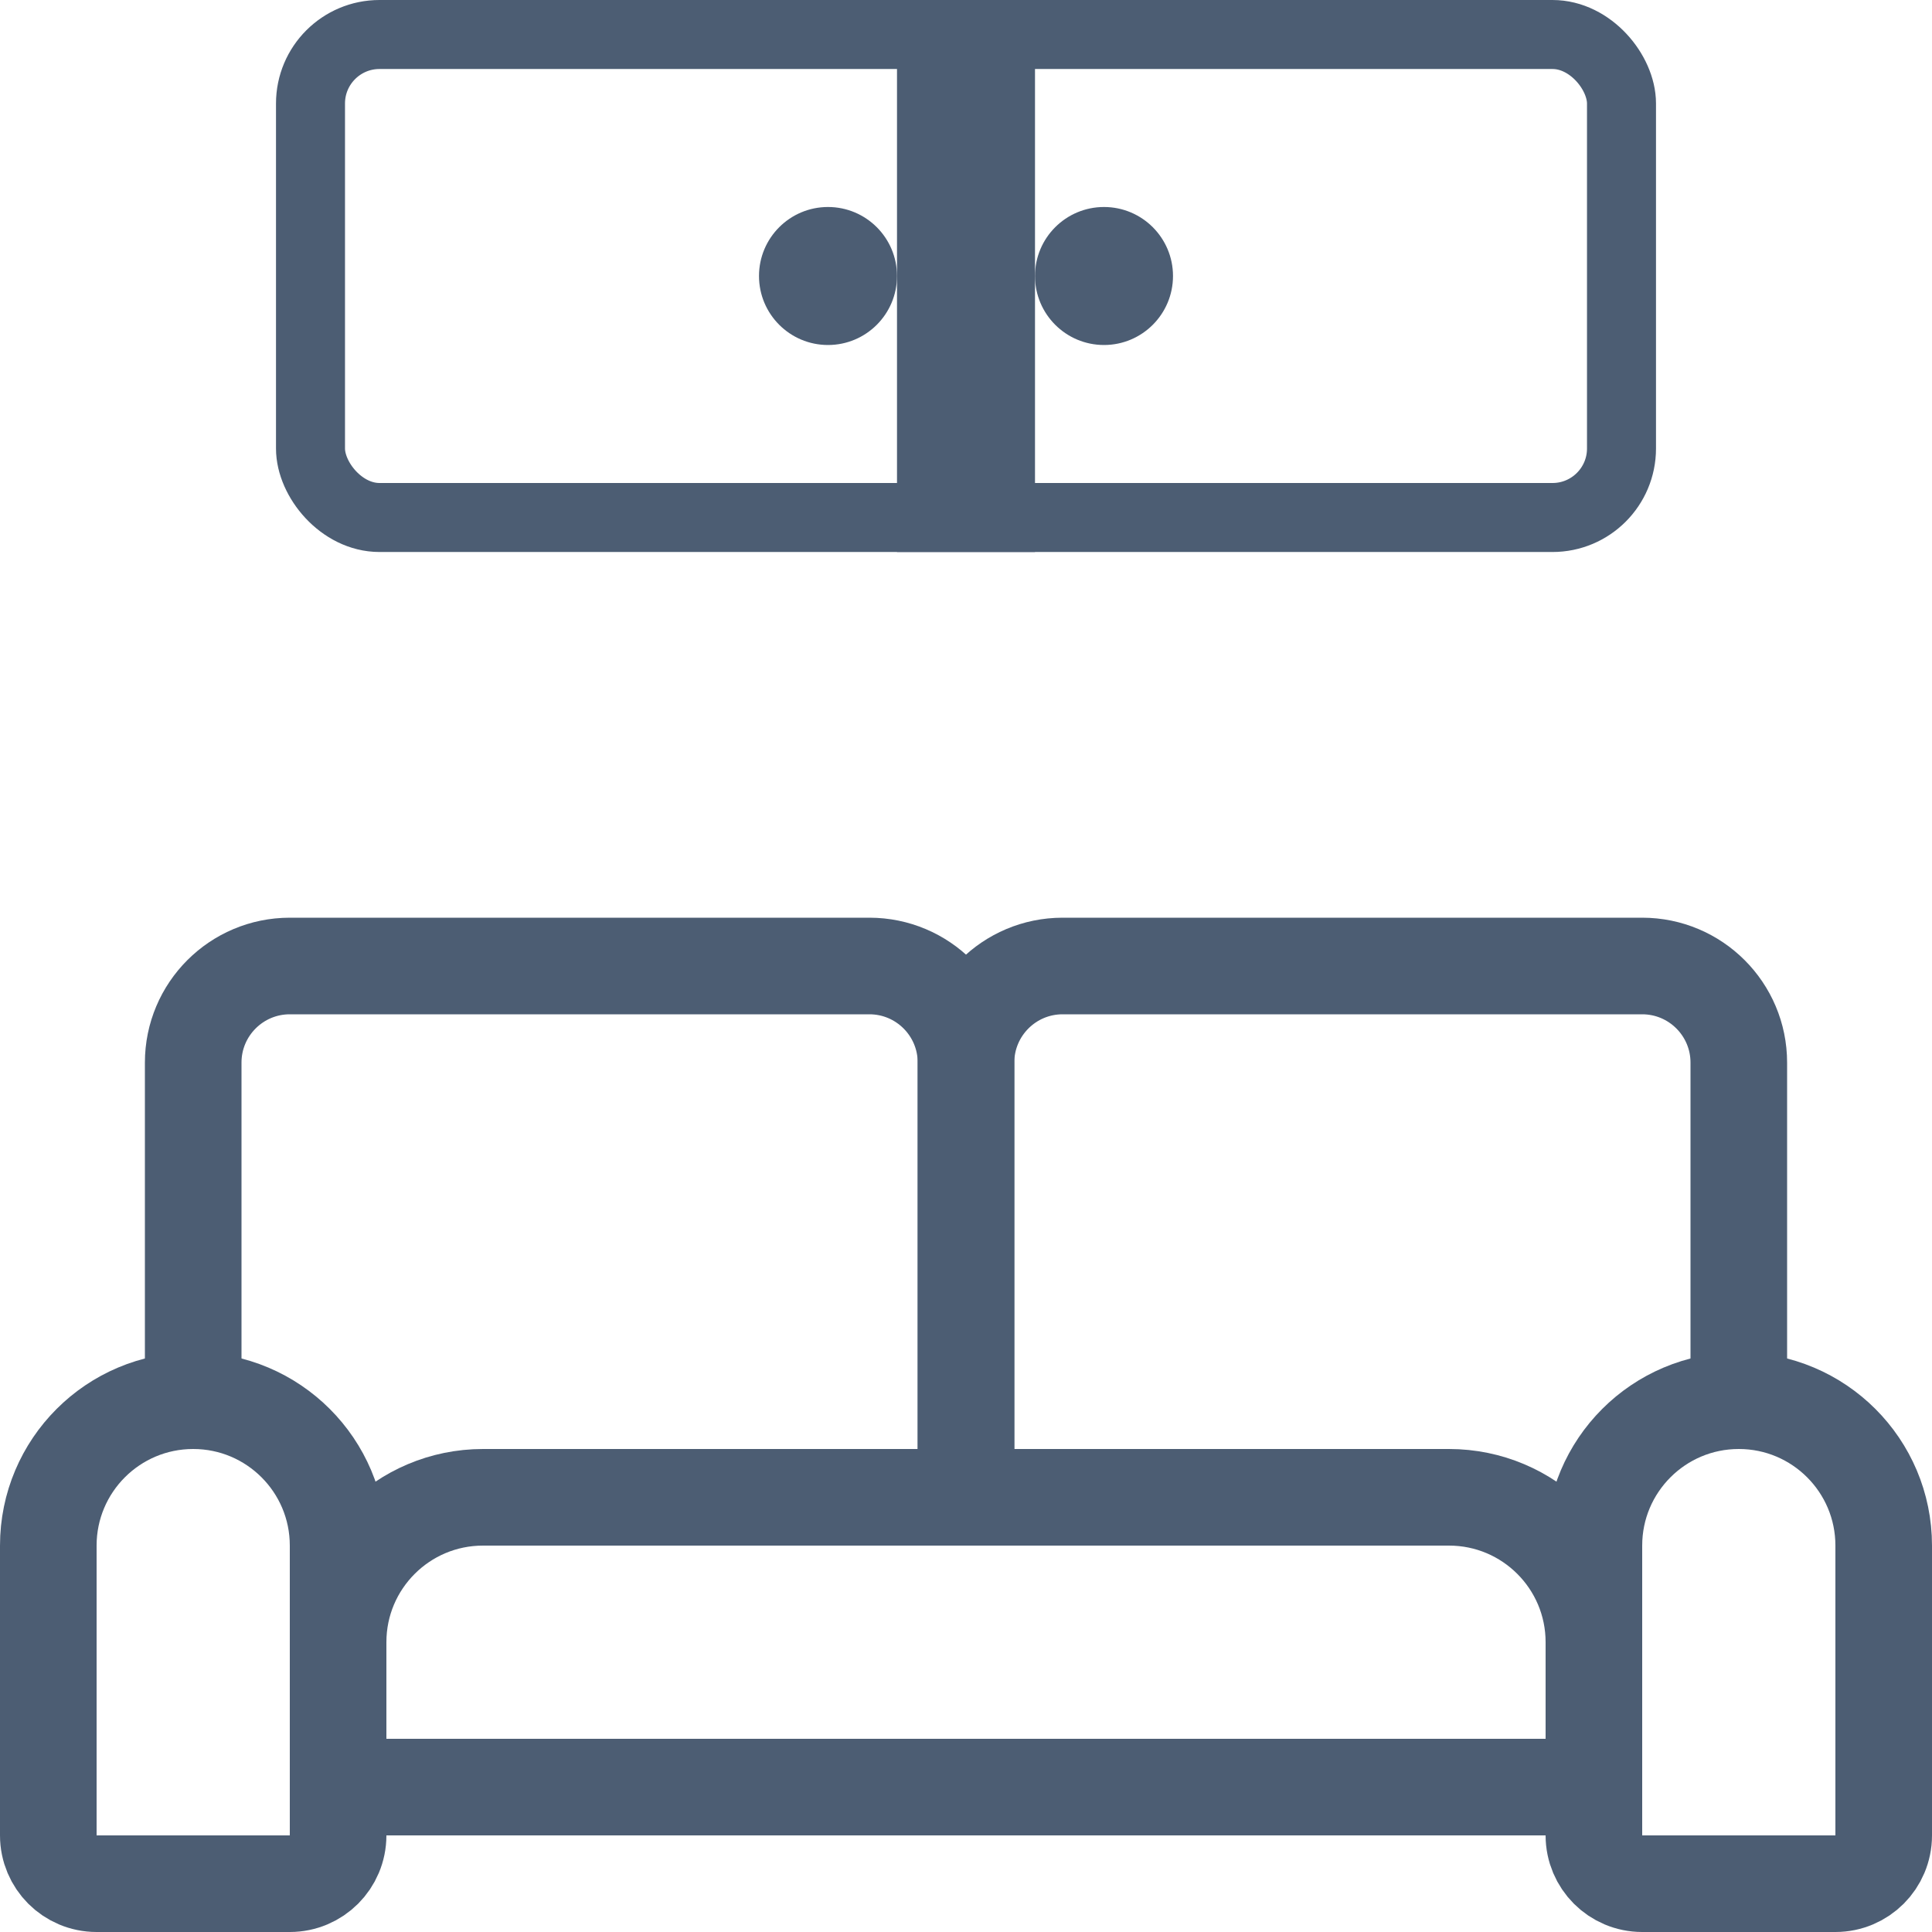 <?xml version="1.0" encoding="UTF-8"?>
<svg width="28px" height="28px" viewBox="0 0 28 28" version="1.1" xmlns="http://www.w3.org/2000/svg" xmlns:xlink="http://www.w3.org/1999/xlink">
    <!-- Generator: Sketch 60.1 (88133) - https://sketch.com -->
    <title>furnished</title>
    <desc>Created with Sketch.</desc>
    <g id="furnished" stroke="none" stroke-width="1" fill="none" fill-rule="evenodd">
        <g>
            <g id="Group-2" transform="translate(0, 14)" stroke="#4C5D73" stroke-width="1.4">
                <path d="M2.8,6.3 C1.64,6.3 0.7,7.24 0.7,8.4 L0.7,12.6 C0.7,12.987 1.013,13.3 1.4,13.3 L4.2,13.3 C4.587,13.3 4.9,12.987 4.9,12.6 L4.9,8.4 C4.9,7.24 3.96,6.3 2.8,6.3 Z" id="Rectangle"></path>
                <path d="M25.2,6.3 C24.04,6.3 23.1,7.24 23.1,8.4 L23.1,12.6 C23.1,12.987 23.413,13.3 23.8,13.3 L26.6,13.3 C26.987,13.3 27.3,12.987 27.3,12.6 L27.3,8.4 C27.3,7.24 26.36,6.3 25.2,6.3 Z" id="Rectangle-Copy"></path>
                <path d="M4.9,11.9 L23.1,11.9 L23.1,9.8 C23.1,8.64 22.16,7.7 21,7.7 L7,7.7 C5.84,7.7 4.9,8.64 4.9,9.8 L4.9,11.9 Z" id="Rectangle"></path>
                <path d="M2.8,7 L2.8,1.4 C2.8,0.627 3.427,-8.00103172e-17 4.2,0 L12.6,0 C13.373,-1.42034288e-16 14,0.627 14,1.4 L14,7 L14,7" id="Path-4"></path>
                <path d="M14,7 L14,1.4 C14,0.627 14.627,-8.00103172e-17 15.4,0 L23.8,0 C24.573,-1.42034288e-16 25.2,0.627 25.2,1.4 L25.2,7 L25.2,7" id="Path-5"></path>
            </g>
            <g id="Group-3" transform="translate(4, 0)">
                <rect id="Rectangle" stroke="#4C5D73" x="0.5" y="0.5" width="19" height="7" rx="1"></rect>
                <line x1="10" y1="0.5" x2="10" y2="7" id="Line" stroke="#4C5D73" stroke-width="2" stroke-linecap="square"></line>
                <circle id="Oval" fill="#4C5D73" cx="8" cy="4" r="1"></circle>
                <circle id="Oval-Copy" fill="#4C5D73" cx="12" cy="4" r="1"></circle>
            </g>
        </g>
    </g>
</svg>